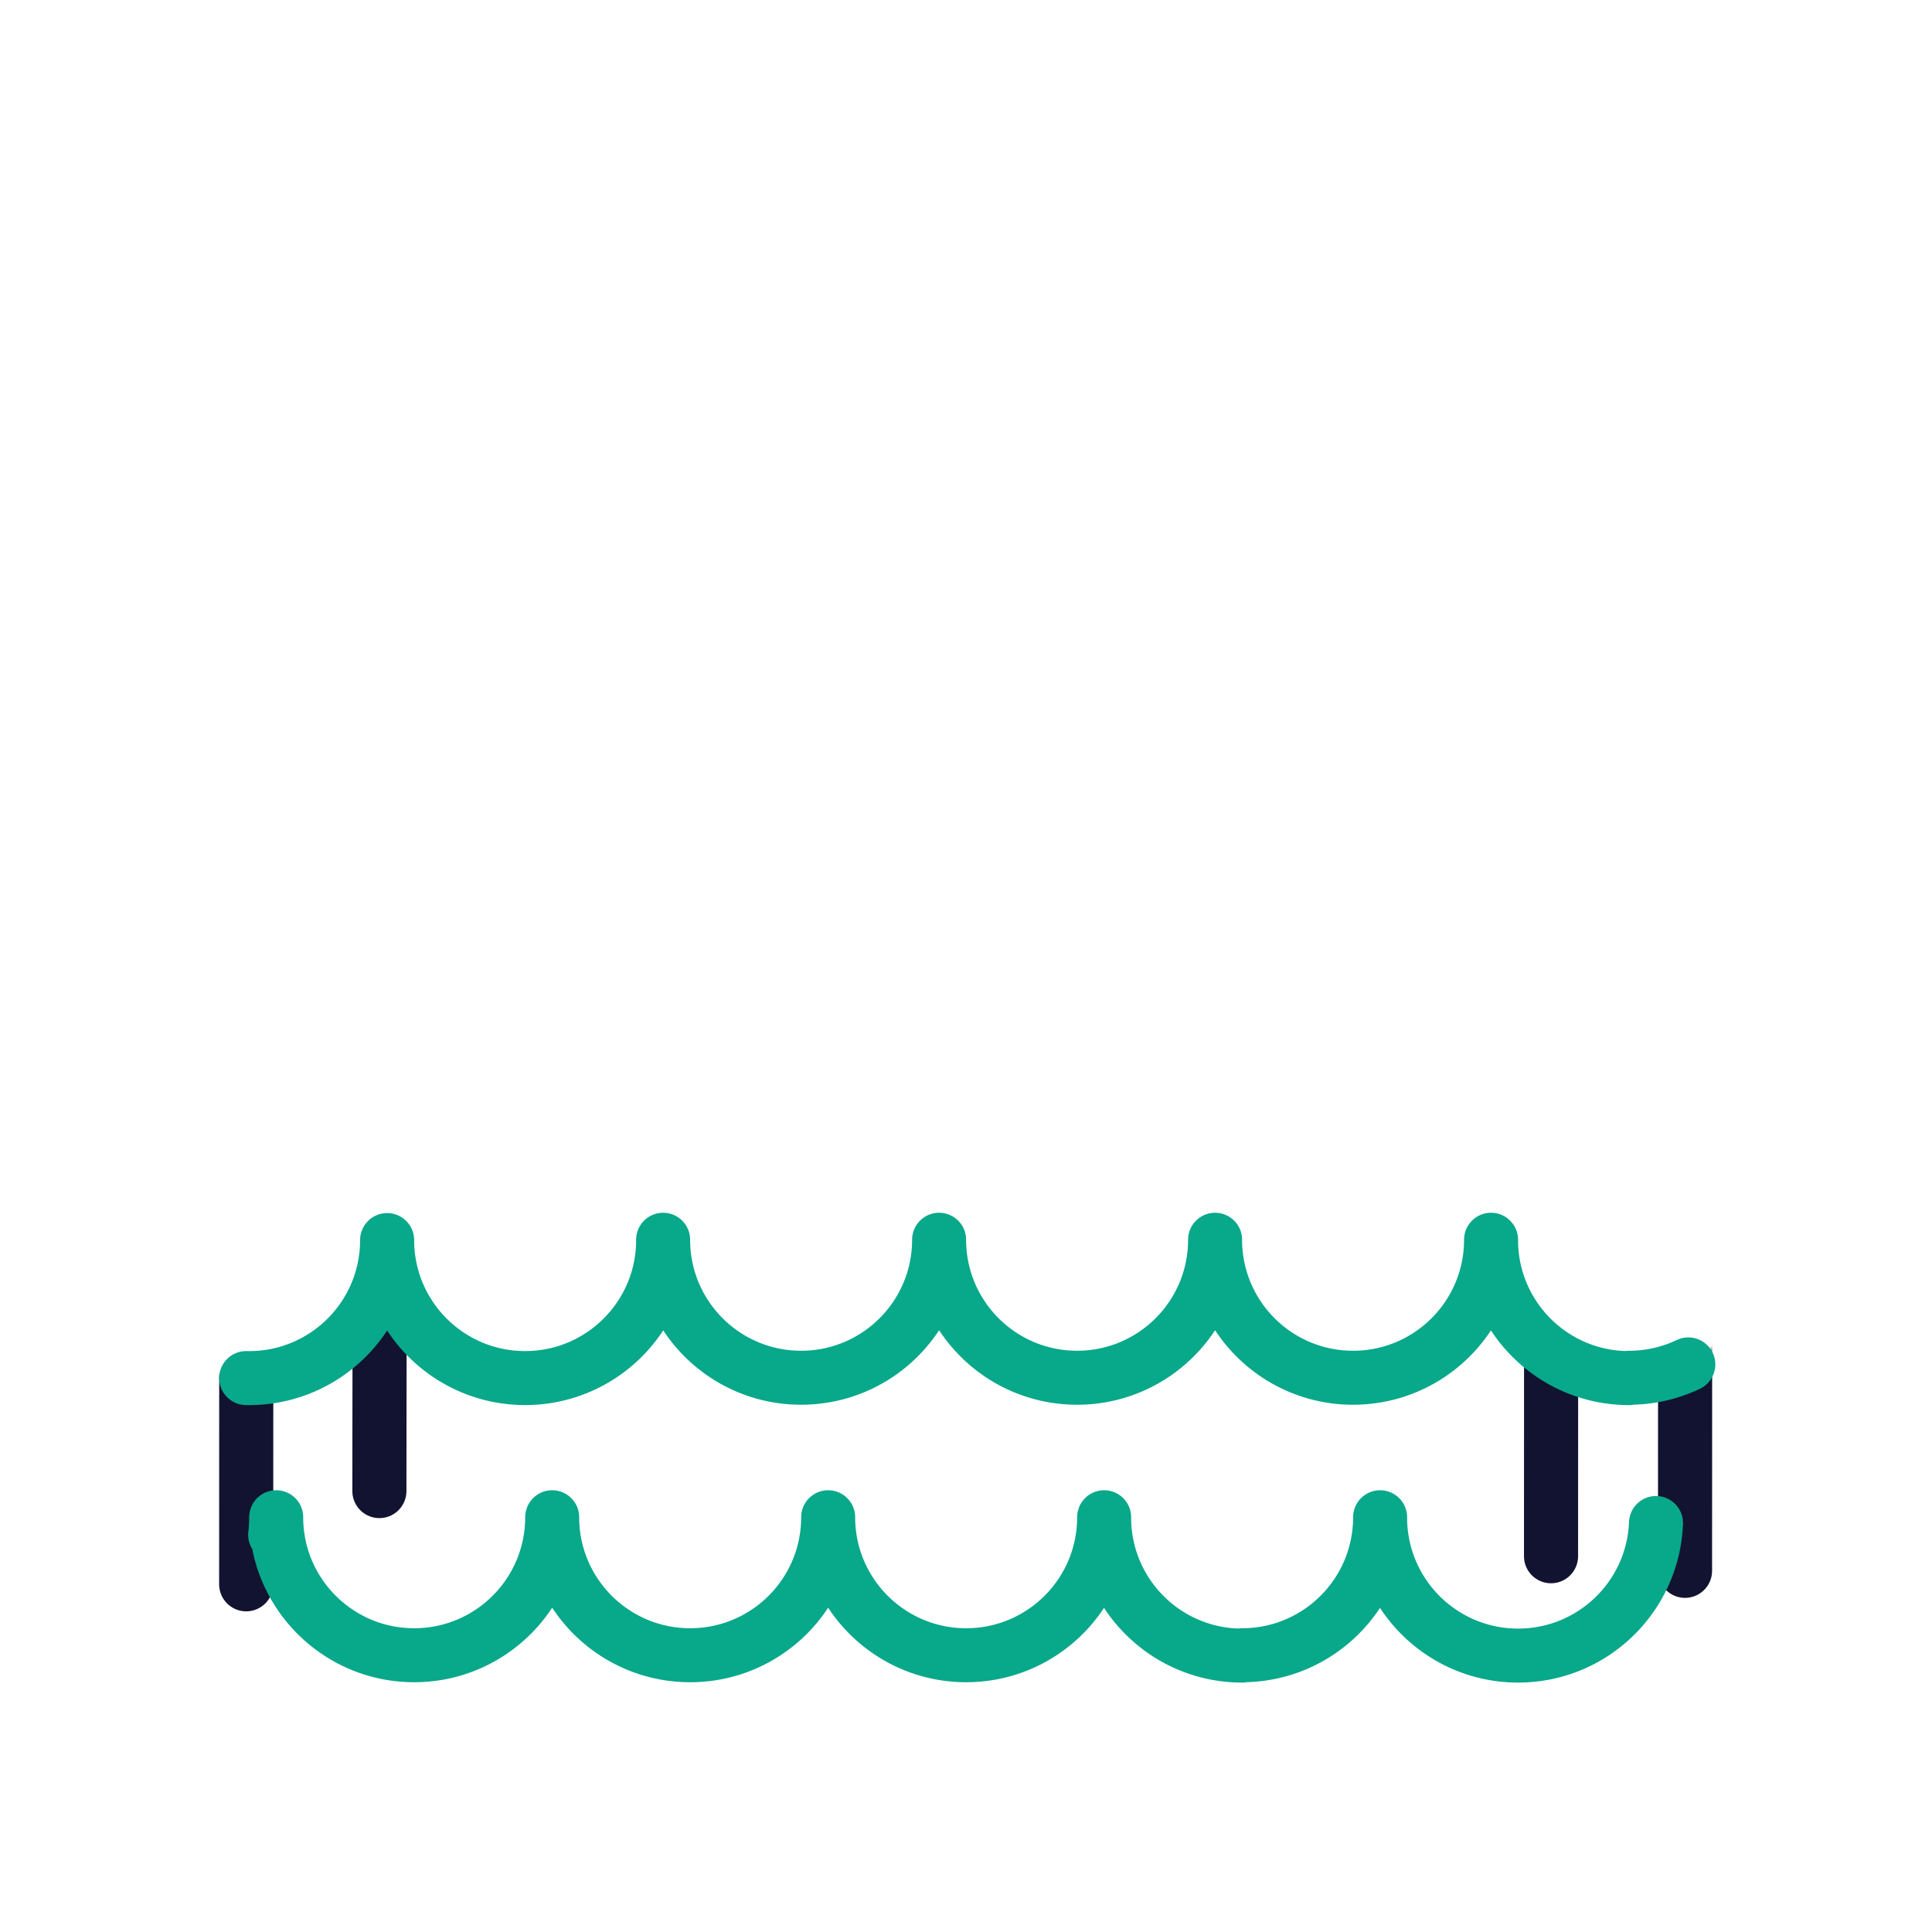 <svg xmlns="http://www.w3.org/2000/svg" width="430" height="430" style="width:100%;height:100%;transform:translate3d(0,0,0);content-visibility:visible" viewBox="0 0 430 430"><defs><clipPath id="e"><path d="M0 0h430v430H0z"/></clipPath><clipPath id="h"><path d="M0 0h430v430H0z"/></clipPath><clipPath id="i"><path d="M0 0h430v430H0z"/></clipPath><clipPath id="f"><path d="M0 0h430v430H0z"/></clipPath><filter id="a" width="100%" height="100%" x="0%" y="0%" filterUnits="objectBoundingBox"><feComponentTransfer in="SourceGraphic"><feFuncA tableValues="1.0 0.0" type="table"/></feComponentTransfer></filter><filter id="c" width="100%" height="100%" x="0%" y="0%" filterUnits="objectBoundingBox"><feComponentTransfer in="SourceGraphic"><feFuncA tableValues="1.0 0.0" type="table"/></feComponentTransfer></filter><path id="b" style="display:none"/><path id="d" fill="red" d="M700.413 275.93c0 16.96-13.746 30.706-30.705 30.706-16.96 0-30.717-13.746-30.717-30.705 0 16.959-13.746 30.705-30.705 30.705-16.971 0-30.717-13.746-30.717-30.705 0 16.959-13.746 30.705-30.717 30.705-16.96 0-30.705-13.746-30.705-30.705v.07c0 16.958-13.758 30.716-30.717 30.716-16.96 0-30.705-13.758-30.705-30.717l-.012.012c0 16.959-13.757 30.705-30.717 30.705-16.959 0-30.705-13.746-30.705-30.705v-.081c0 16.959-13.757 30.705-30.717 30.705v.081c-16.959 0-30.716-13.746-30.716-30.705v-.081c0 16.959-13.746 30.705-30.706 30.705-16.959 0-30.716-13.746-30.716-30.705 0 16.959-13.746 30.705-30.706 30.705-16.97 0-30.716-13.746-30.716-30.705 0 16.959-13.746 30.705-30.717 30.705-16.96 0-30.705-13.746-30.705-30.705v.07c0 16.958-13.758 30.716-30.717 30.716-16.96 0-30.705-13.758-30.705-30.717l-.012.012c0 16.959-13.758 30.705-30.717 30.705s-30.705-13.746-30.705-30.705v-.081c0 16.959-13.758 30.705-30.717 30.705l-.023 198.36h692.01l45.124-198.279c-16.96 0-30.717-13.746-30.717-30.705v-.081z" style="display:block"/><mask id="j" mask-type="alpha"><g filter="url(#a)"><path fill="#fff" d="M0 0h430v430H0z" opacity="0"/><use xmlns:ns1="http://www.w3.org/1999/xlink" ns1:href="#b"/></g></mask><mask id="g" mask-type="alpha"><g filter="url(#c)"><path fill="#fff" d="M0 0h430v430H0z" opacity="0"/><use xmlns:ns2="http://www.w3.org/1999/xlink" ns2:href="#d"/></g></mask></defs><g clip-path="url(#e)"><g clip-path="url(#f)" style="display:block"><g mask="url(#g)" style="display:block"><path fill="none" stroke="#121331" stroke-linecap="round" stroke-linejoin="round" stroke-width="12.04" d="M54.88 242.99H28.19v-36.98h26.69m290.416 0H84.7m260.596 36.98H84.7m290.419-36.98h26.691v36.98h-26.691m-290.68 88.873.265-230.242H54.881l-.089 250.992m320.239-3 .088-247.992h-29.823l-.088 244.742M84.704 101.621c130.296 93.403 260.592 0 260.592 0M149.85 206.004v-71.77m65.15 71.77v-62.93m65.15 62.93v-73.84" class="primary"/></g><path fill="none" stroke="#08A88A" stroke-linecap="round" stroke-linejoin="round" stroke-width="10.36" d="M277.887-11.957c-.546 14.141-12.182 25.436-26.456 25.436-14.622 0-26.476-11.853-26.476-26.476v-.068c0 14.623-11.854 26.476-26.476 26.476v.068c-14.622 0-26.476-11.853-26.476-26.476v-.068c0 14.623-11.853 26.476-26.475 26.476-14.622 0-26.476-11.853-26.476-26.476 0 14.623-11.854 26.476-26.476 26.476S66.1 1.558 66.1-13.065c0 14.623-11.854 26.476-26.476 26.476S13.148 1.558 13.148-13.065v.062a26.78 26.78 0 0 1-.203 3.298" class="secondary" style="display:block" transform="matrix(1.16 0 0 1.16 46.221 352.843)"/><path fill="none" stroke="#08A88A" stroke-linecap="round" stroke-linejoin="round" stroke-width="10.36" d="M209.849 10.852a26.367 26.367 0 0 1-11.37 2.559v.068c-14.622 0-26.476-11.853-26.476-26.476v-.068c0 14.623-11.853 26.476-26.475 26.476-14.622 0-26.476-11.853-26.476-26.476 0 14.623-11.854 26.476-26.476 26.476S66.1 1.558 66.1-13.065c0 14.623-11.854 26.476-26.476 26.476S13.148 1.558 13.148-13.065v.062c0 14.623-11.854 26.476-26.476 26.476S-39.803 1.62-39.803-13.003l-.01.006c0 14.623-11.854 26.476-26.476 26.476-.187 0-.374-.002-.56-.006" class="secondary" style="display:block" transform="matrix(1.16 0 0 1.16 132.338 291.084)"/></g><g clip-path="url(#h)" style="display:none"><g fill="none" clip-path="url(#i)" style="display:none"><g mask="url(#j)" style="display:none"><path class="primary"/><path class="primary"/><path class="primary"/><path class="primary"/><path class="primary"/></g><path class="secondary" style="display:none"/><path class="secondary" style="display:none"/></g></g></g></svg>